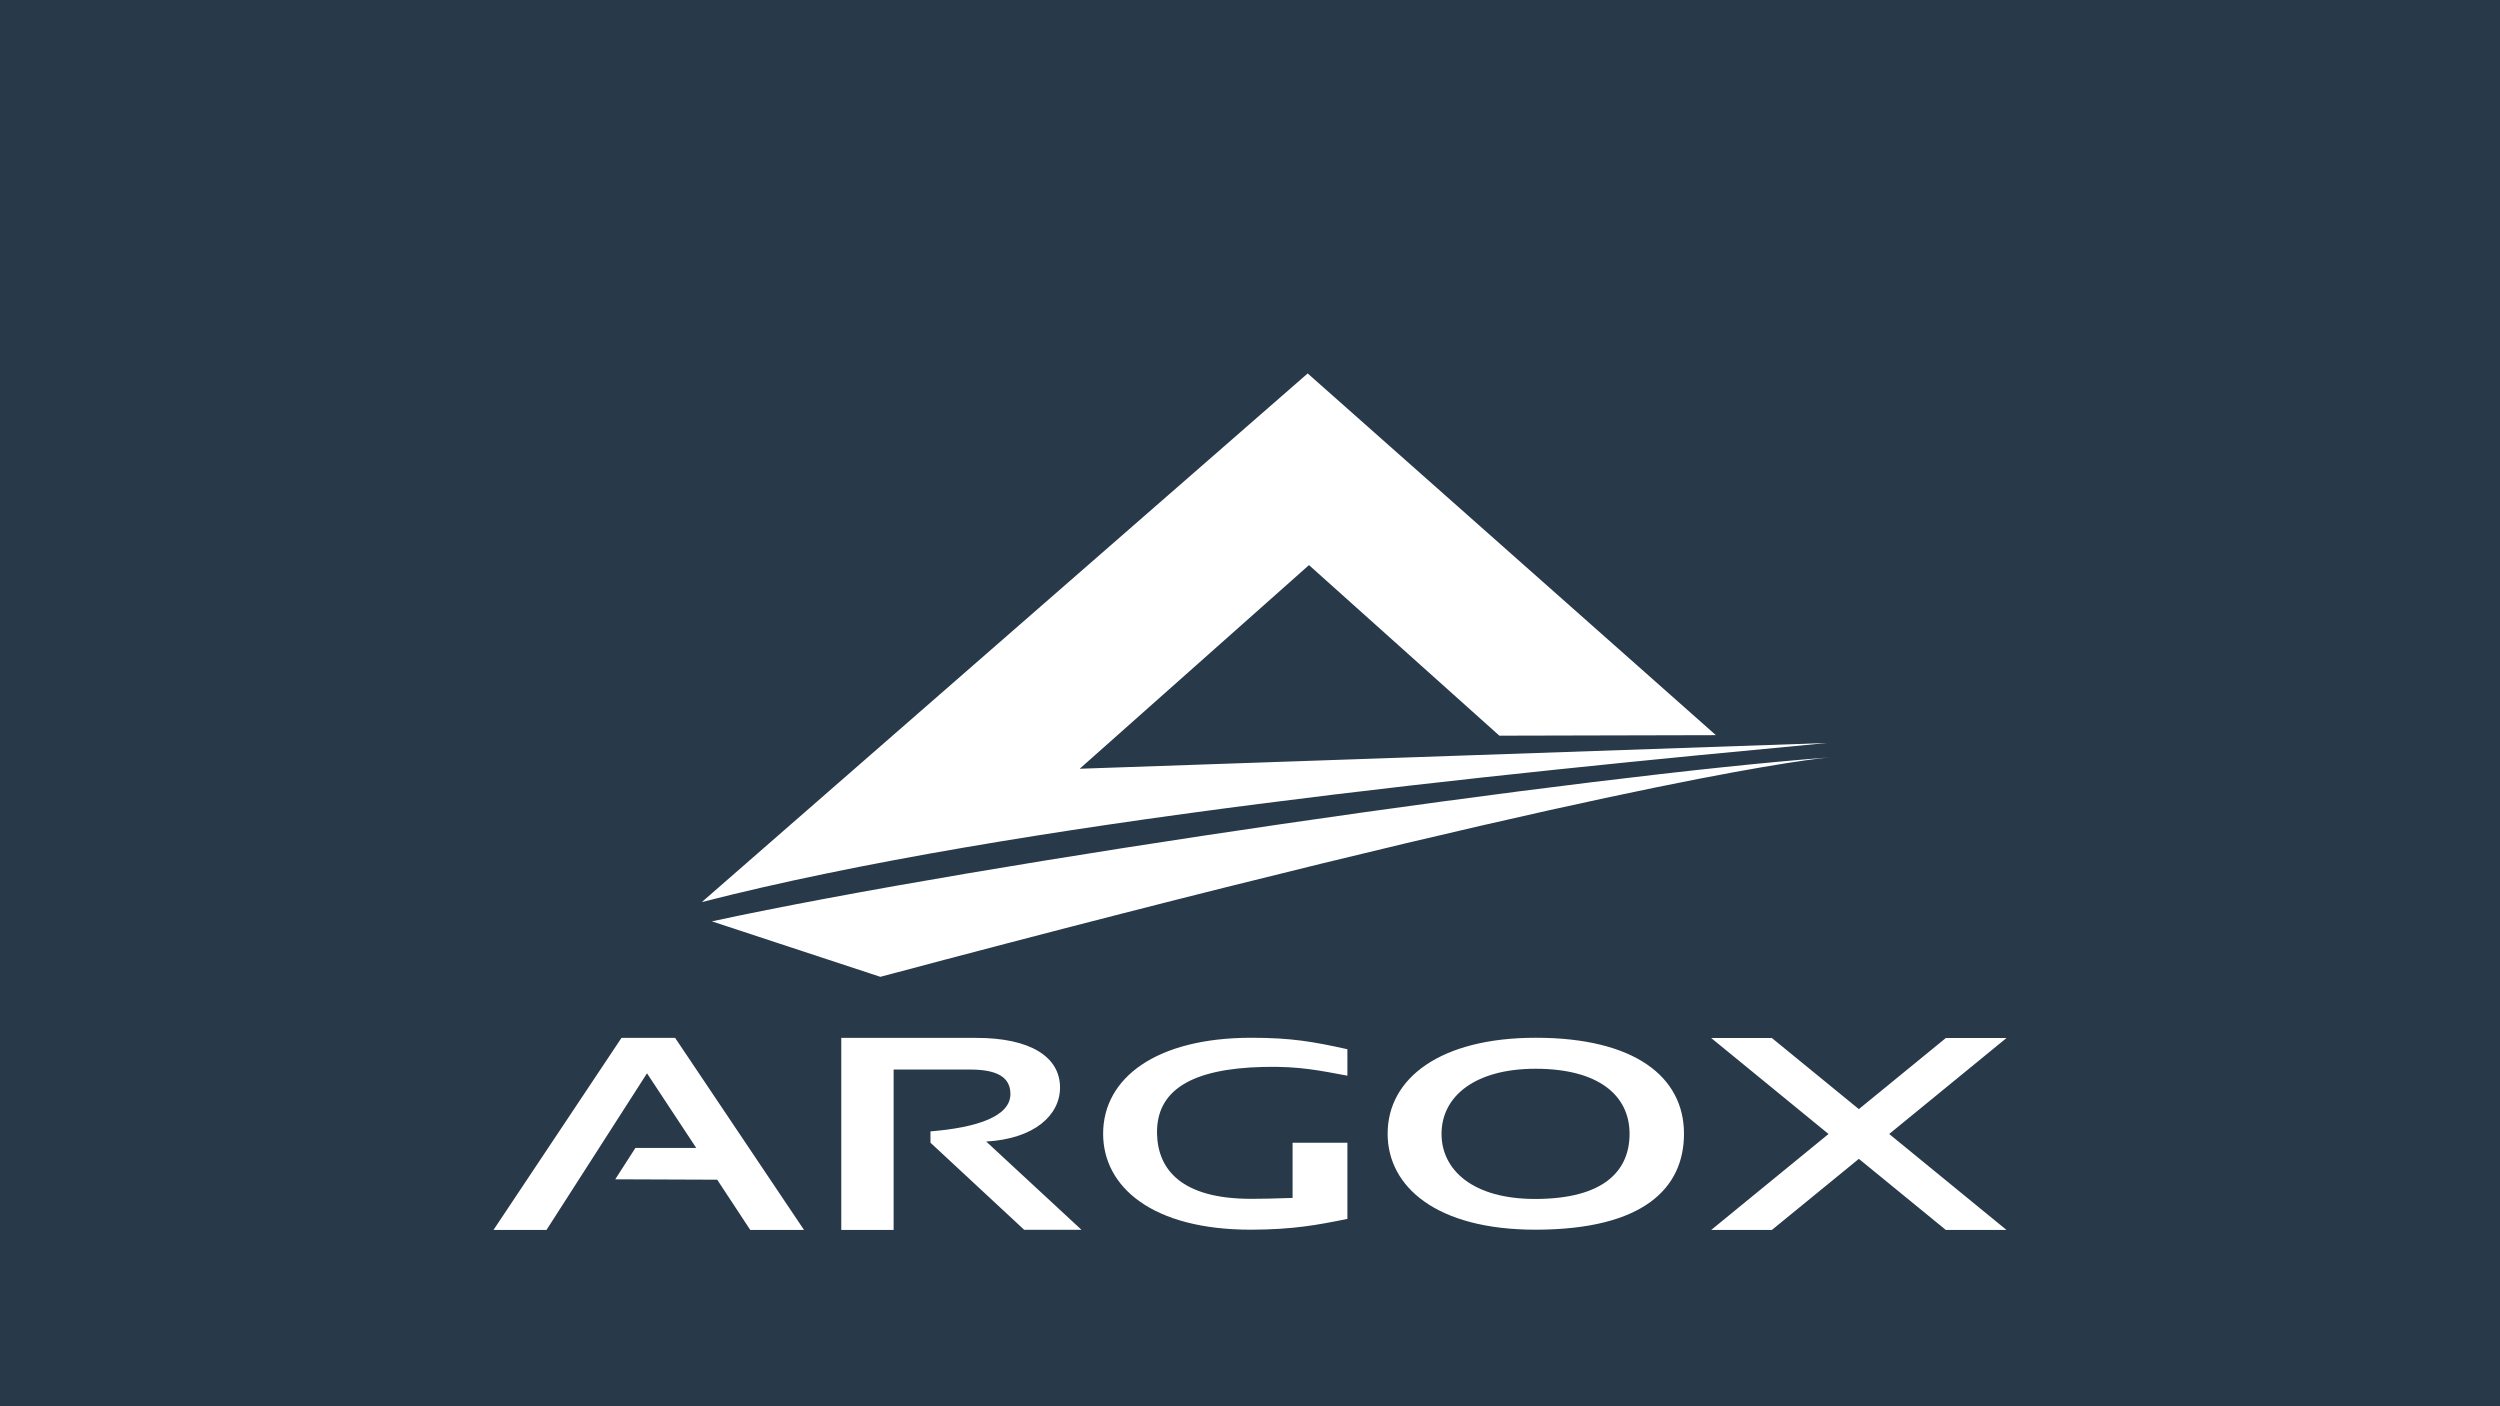 <?xml version="1.0" encoding="UTF-8"?>
<!-- Generator: Adobe Illustrator 25.4.1, SVG Export Plug-In . SVG Version: 6.00 Build 0)  -->
<svg xmlns="http://www.w3.org/2000/svg" xmlns:xlink="http://www.w3.org/1999/xlink" version="1.1" id="Capa_1" x="0px" y="0px" viewBox="0 0 1920 1080" style="enable-background:new 0 0 1920 1080;" xml:space="preserve">
<style type="text/css">
	.st0{fill:#283949;}
</style>
<g>
	<path class="st0" d="M1179.3,820.8c-46.3,0-72.2,21-72.2,50c0,27.6,23.8,50.1,72.2,50c52.6-0.1,72.2-21.7,72.2-50   C1251.5,841,1227.3,820.8,1179.3,820.8z"></path>
	<path class="st0" d="M0,0v1080h1920V0H0z M1407.5,581.5c-1.5,0.1-3,0.3-4.6,0.4c-27,2.8-184.3,23.7-726.8,168.3h0l-129.4-42.6   c209.3-45.2,672.3-112.2,859.6-126C1407.1,581.5,1407.5,581.5,1407.5,581.5z M1004.3,286.8l313.5,277.8l-166.3,0.4l-146.2-131   L829.2,590.4l574.1-19.8C1150.4,594.3,779,631.2,539,692.8L1004.3,286.8z M576.2,944.6L550.8,906l-78.3-0.3l15.5-24.1h46.7   l-37.8-57.3l-77.2,120.3H379l98.3-147.5h41.2l99,147.5H576.2z M786.7,944.6l-72.1-67v-8.7c35.5-2.9,61.7-11.4,61.4-29   c-0.2-12.8-10.4-18.5-31.2-18.5c-16,0-58.5,0-58.5,0v123.2h-40.2V797.1H750c41,0,64.1,14.4,64.1,38.1c0,21.2-19.6,39.4-56.7,41.5   l73.2,67.8H786.7z M1034.7,826.1c-20.4-3.7-36.3-7.4-64.5-6.7c-55.3,1.3-82.3,18-81.6,51.3c0.6,27.6,18.9,50,72.2,50   c7,0,18.9-0.2,31.9-0.7v-42.4h42.1v58.5c-22.9,4.7-41.9,8.2-73.8,8.3c-76.3,0.1-113.8-33-113.8-73.7c0-42.8,40.7-73.7,113.8-73.7   c30.9,0,47.5,3,73.8,8.8V826.1z M1179.5,944.4c-76.3,0.1-113.8-33-113.8-73.7c0-42.8,40.7-73.7,113.8-73.7   c75.6,0,113.8,29.8,113.8,73.7C1293.3,912.4,1262.4,944.3,1179.5,944.4z M1541,944.6h-46.6l-66.8-54.6l-66.8,54.6h-46.6l90.1-73.7   l-90.1-73.7h46.6l66.8,54.6l66.8-54.6h46.6l-90.1,73.7L1541,944.6z"></path>
</g>
<rect x="-1599.2" y="1329.9" class="st0" width="1920" height="1080"></rect>
</svg>
